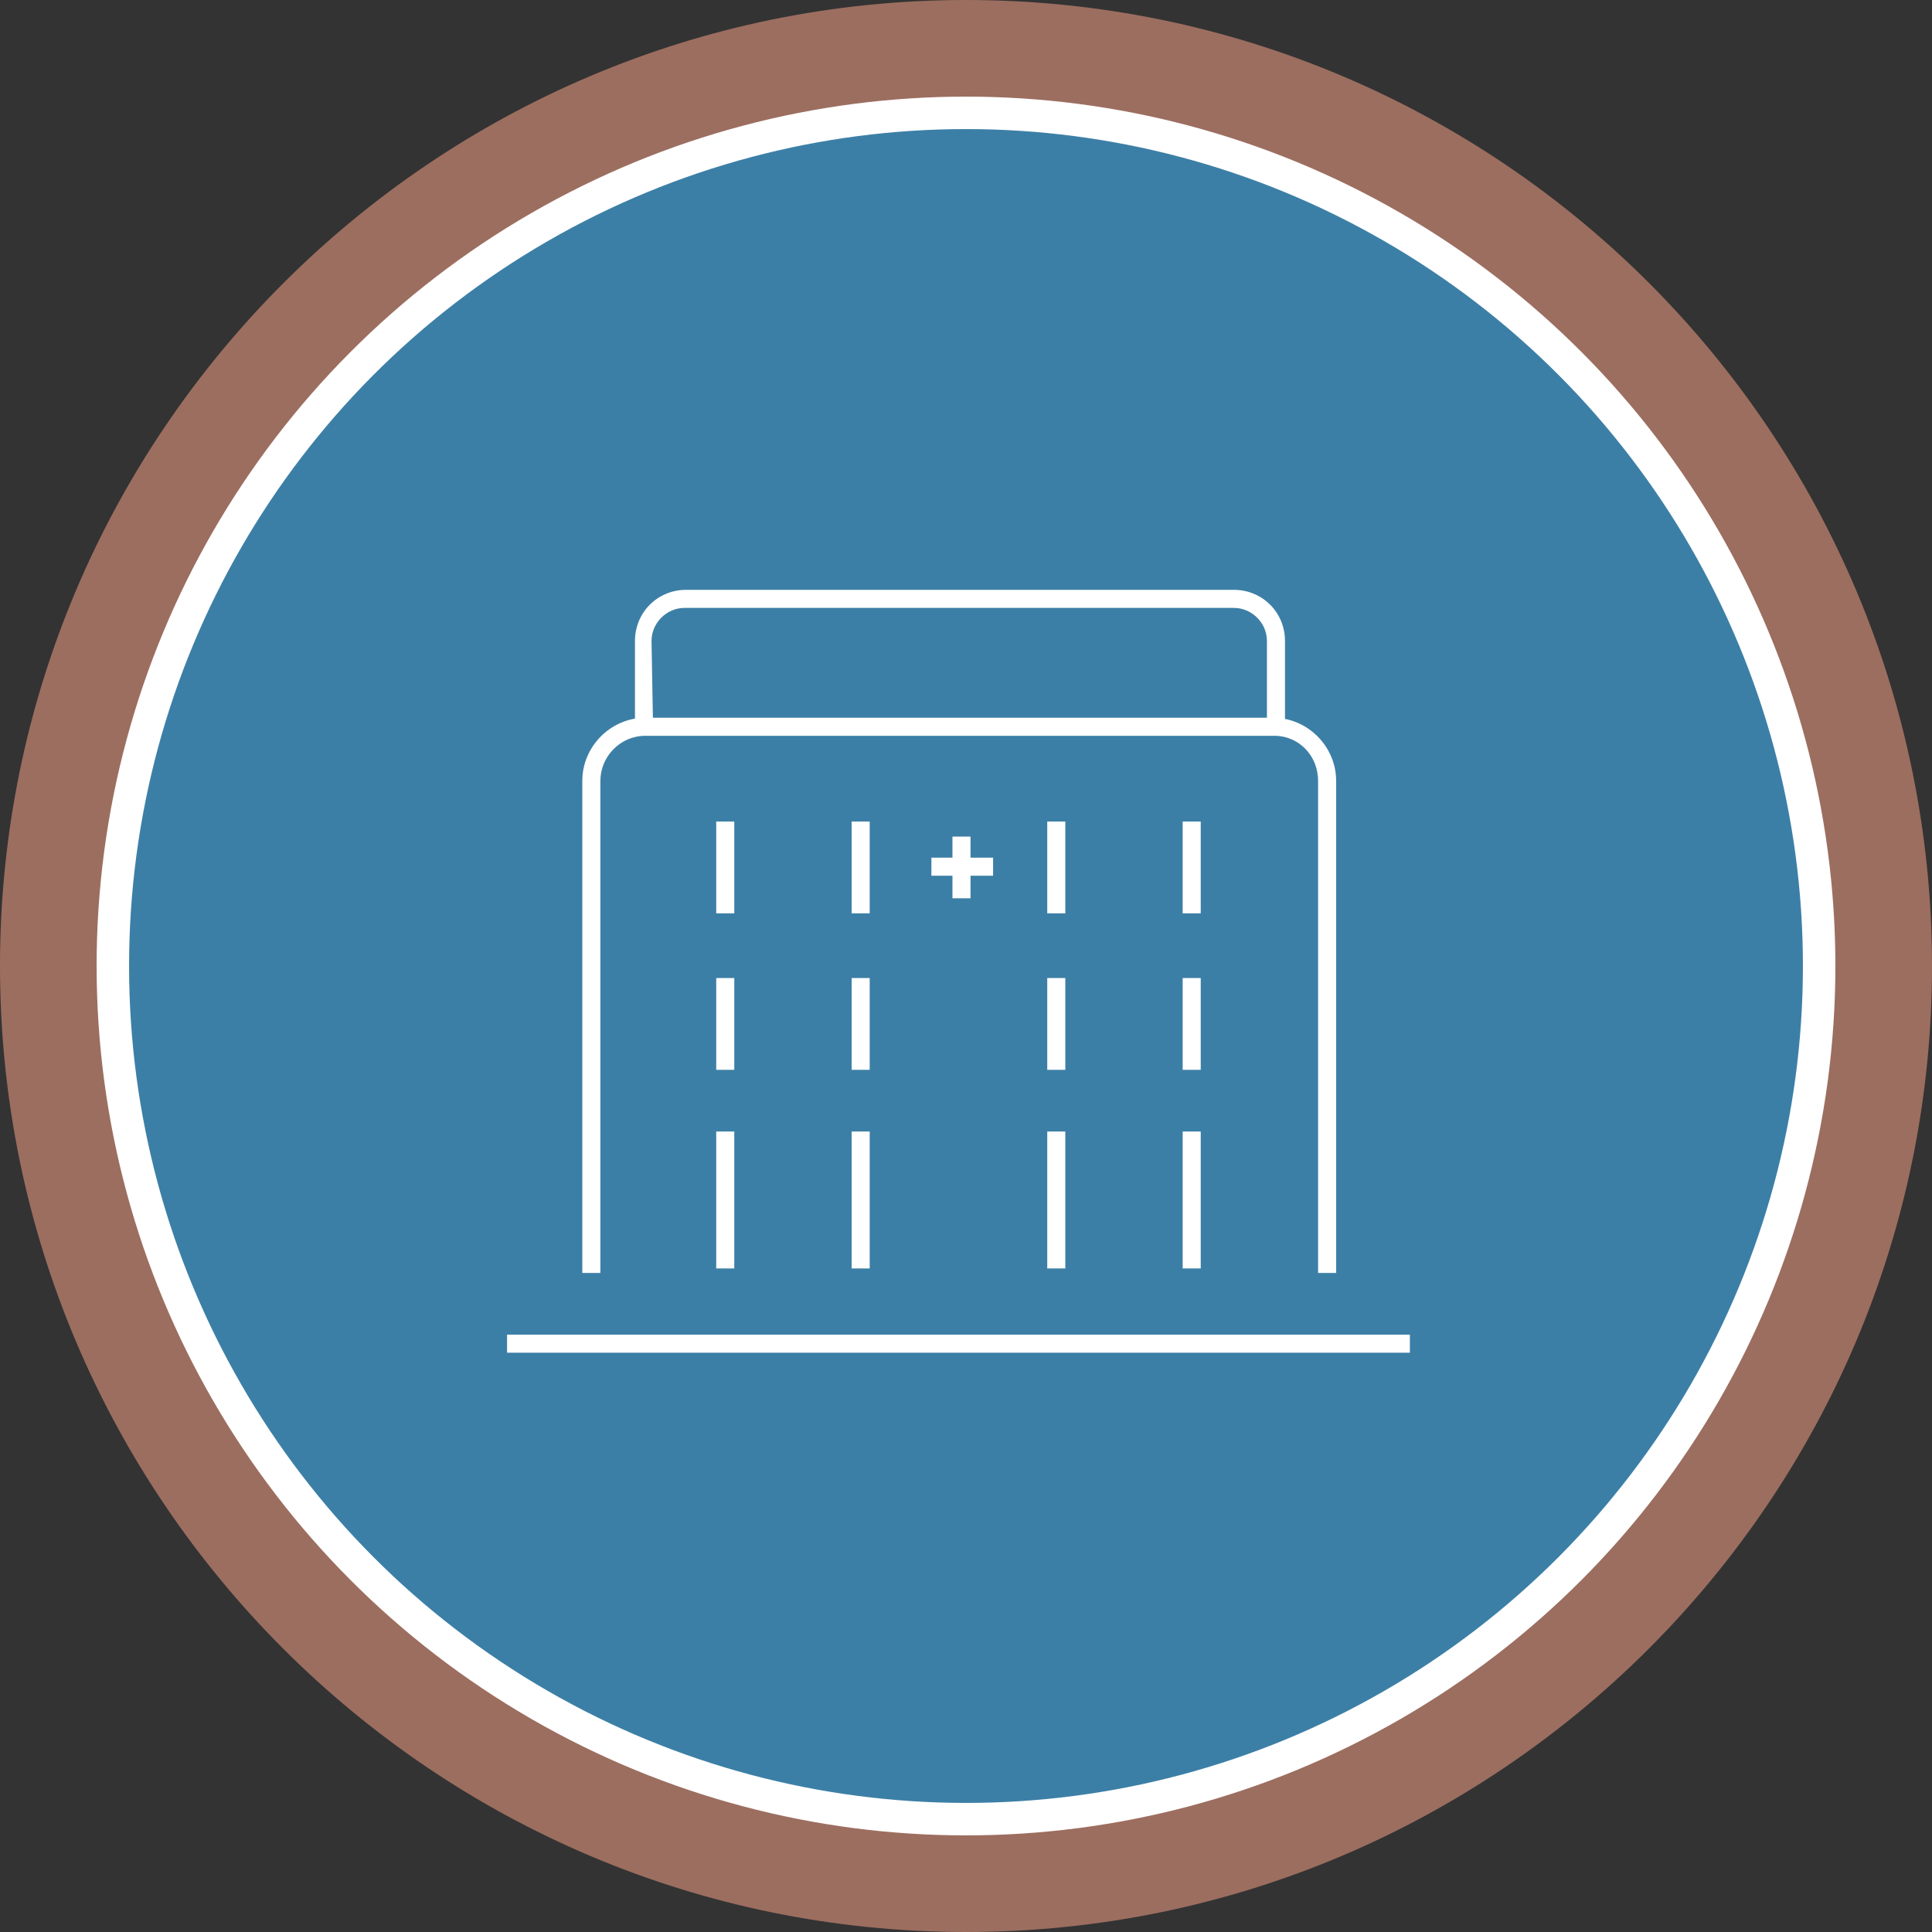 <?xml version="1.0" encoding="utf-8"?>
<!-- Generator: Adobe Illustrator 25.2.0, SVG Export Plug-In . SVG Version: 6.00 Build 0)  -->
<svg version="1.1" id="Layer_1" xmlns="http://www.w3.org/2000/svg" xmlns:xlink="http://www.w3.org/1999/xlink" x="0px" y="0px"
	 width="128.4px" height="128.4px" viewBox="0 0 128.4 128.4" style="enable-background:new 0 0 128.4 128.4;" xml:space="preserve"
	>
<rect x="0" y="0" width="128.4" height="128.4" fill="#333333" stroke="none"/>
<style type="text/css">
	.st0{opacity:0.7;}
	.st1{fill:#C98773;}
	.st2{fill:#3C7FA6;}
	.st3{fill:none;stroke:#FFFFFF;stroke-width:2.157;stroke-miterlimit:10;}
	.st4{fill:#FFFFFF;}
</style>
<g>
	<g>
		<g class="st0">
			<path class="st1" d="M64.2,7.6c31.3,0,56.7,25.4,56.7,56.7S95.5,121,64.2,121S7.5,95.6,7.5,64.3S32.9,7.6,64.2,7.6 M64.2,0
				C28.8,0,0,28.8,0,64.2s28.8,64.2,64.2,64.2s64.2-28.8,64.2-64.2S99.7,0,64.2,0L64.2,0z"/>
		</g>
		<circle class="st2" cx="64.2" cy="64.2" r="56.7"/>
		<circle class="st3" cx="64.2" cy="64.2" r="56.7"/>
	</g>
	<g>
		<g>
			<rect x="56.6" y="75.2" class="st4" width="1.2" height="9.1"/>
			<rect x="69.6" y="75.2" class="st4" width="1.2" height="9.1"/>
			<rect x="78.6" y="75.2" class="st4" width="1.2" height="9.1"/>
			<rect x="47.6" y="75.2" class="st4" width="1.2" height="9.1"/>
		</g>
		<g>
			<rect x="56.6" y="54.6" class="st4" width="1.2" height="6.1"/>
			<rect x="69.6" y="54.6" class="st4" width="1.2" height="6.1"/>
			<g>
				<rect x="63.3" y="55.6" class="st4" width="1.2" height="4.1"/>
				<rect x="61.9" y="57" class="st4" width="4.1" height="1.2"/>
			</g>
			<rect x="78.6" y="54.6" class="st4" width="1.2" height="6.1"/>
			<rect x="47.6" y="54.6" class="st4" width="1.2" height="6.1"/>
		</g>
		<g>
			<rect x="56.6" y="65" class="st4" width="1.2" height="6.1"/>
			<rect x="69.6" y="65" class="st4" width="1.2" height="6.1"/>
			<rect x="78.6" y="65" class="st4" width="1.2" height="6.1"/>
			<rect x="47.6" y="65" class="st4" width="1.2" height="6.1"/>
		</g>
		<path class="st4" d="M43.3,42.6c0-1.2,1-2.2,2.2-2.2H82c1.2,0,2.2,1,2.2,2.2v5.6h1.2v-5.6c0-1.9-1.5-3.4-3.4-3.4H45.6
			c-1.9,0-3.4,1.5-3.4,3.4v5.6h1.2L43.3,42.6L43.3,42.6z"/>
		<path class="st4" d="M87.6,51.9v32.7h1.2V51.9c0-2.3-1.9-4.2-4.2-4.2H42.9c-2.3,0-4.2,1.9-4.2,4.2v32.7h1.2V51.9c0-1.6,1.3-3,3-3
			h41.8C86.3,48.9,87.6,50.2,87.6,51.9z"/>
		<rect x="33.7" y="88.7" class="st4" width="60" height="1.2"/>
	</g>
</g>
</svg>
